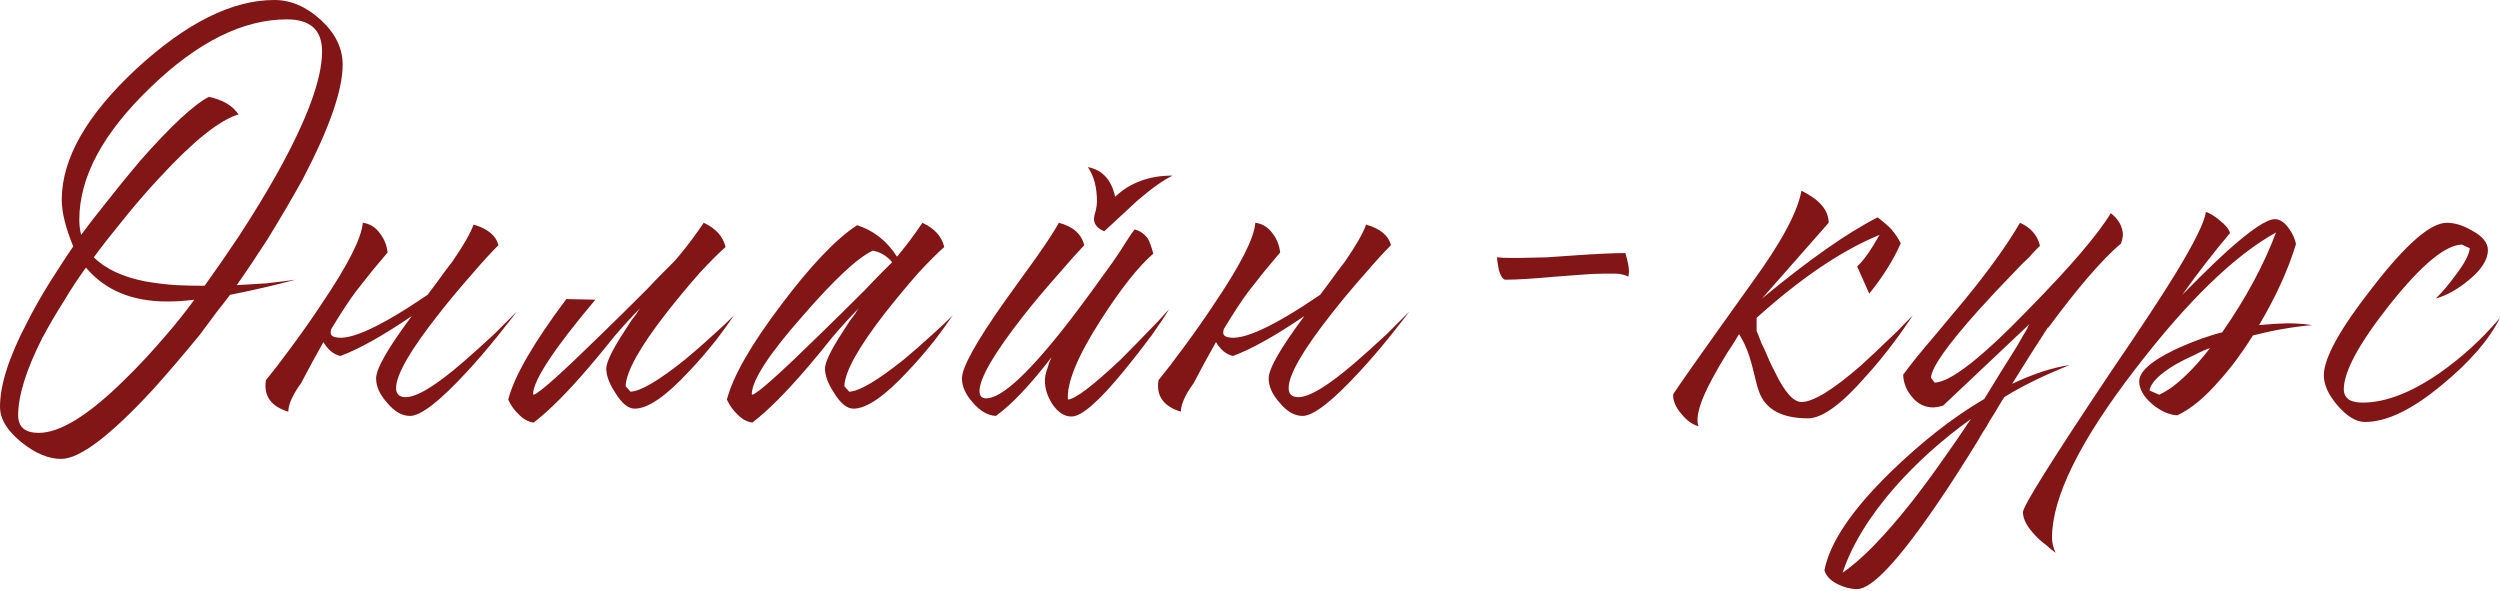 <?xml version="1.0" encoding="UTF-8"?> <svg xmlns="http://www.w3.org/2000/svg" width="909" height="215" viewBox="0 0 909 215" fill="none"> <path d="M99.719 -0C105.736 -0 111.386 2.421 116.669 7.264C121.952 12.107 124.593 17.537 124.593 23.554C124.593 32.799 119.751 46.667 110.065 65.158C106.249 72.056 101.993 79.32 97.297 86.951C93.335 93.115 89.593 98.691 86.071 103.681L96.857 103.02C100.819 102.58 104.341 102.14 107.423 101.7C100.379 103.607 92.454 105.442 83.649 107.203C82.329 108.964 80.788 110.945 79.026 113.146C76.972 115.935 74.844 118.796 72.643 121.731C66.626 129.069 60.976 135.673 55.693 141.543C40.137 158.42 28.984 166.858 22.233 166.858C17.684 166.858 12.914 164.877 7.925 160.915C2.642 156.659 -3.9038e-05 152.33 -3.9038e-05 147.927C-3.9038e-05 140.002 3.229 129.876 9.686 117.549C12.034 112.853 14.895 107.79 18.271 102.36C19.591 100.306 21.059 98.031 22.673 95.536C23.701 93.922 25.021 91.941 26.636 89.593C23.847 82.842 22.453 77.192 22.453 72.643C22.453 57.674 31.552 41.751 49.749 24.874C67.8 8.291 84.456 -0 99.719 -0ZM86.731 41.604C79.834 43.659 70.295 51.29 58.114 64.498C53.565 69.341 48.942 74.697 44.246 80.567C40.284 85.41 36.908 89.739 34.12 93.555C38.376 97.811 44.686 100.746 53.051 102.36C56.426 102.947 60.095 103.387 64.058 103.681C67.139 103.828 70.588 103.901 74.404 103.901C78.513 98.178 82.622 92.234 86.731 86.07C92.014 77.999 96.71 70.294 100.819 62.957C111.679 43.439 117.109 28.69 117.109 18.711C117.109 10.933 112.853 7.044 104.341 7.044C88.345 7.044 71.836 15.262 54.812 31.698C37.495 48.282 28.837 64.351 28.837 79.907C28.837 81.815 29.057 83.649 29.497 85.41C31.845 82.181 34.854 78.293 38.523 73.743C42.779 68.313 46.961 63.177 51.07 58.334C62.223 45.713 70.515 38.009 75.945 35.221C80.934 36.248 84.53 38.376 86.731 41.604ZM31.258 97.297C28.47 101.113 25.902 105.002 23.554 108.964C20.472 113.807 17.757 118.43 15.409 122.832C9.539 134.426 6.604 143.818 6.604 151.009C6.604 155.265 9.099 157.393 14.088 157.393C21.866 157.393 32.286 150.935 45.347 138.021C50.19 133.325 55.179 127.969 60.316 121.952C64.131 117.549 67.58 113.22 70.662 108.964C67.433 109.404 64.131 109.624 60.756 109.624C47.988 109.624 38.156 105.515 31.258 97.297ZM155.461 107.203L158.763 102.8C160.965 99.719 162.872 97.15 164.487 95.096C168.449 89.372 171.017 84.897 172.191 81.668C177.328 83.135 180.336 85.63 181.217 89.152C178.575 91.794 175.493 95.169 171.971 99.278C167.422 104.415 163.313 109.331 159.644 114.027C149.224 127.235 144.015 136.26 144.015 141.103C144.015 143.304 145.189 144.405 147.537 144.405C151.646 144.405 158.69 140.076 168.669 131.417C172.045 128.482 175.787 125.107 179.896 121.291C181.363 119.824 182.904 118.283 184.519 116.669L186.28 114.907L187.16 114.027L187.82 113.367C187.087 114.394 186.133 115.641 184.959 117.109C183.638 118.723 182.244 120.484 180.776 122.392C177.108 126.941 173.512 131.124 169.99 134.939C160.011 145.799 153.04 151.229 149.078 151.229C146.143 151.229 143.354 149.615 140.713 146.386C138.071 143.451 136.75 140.516 136.75 137.581C136.75 134.059 141.08 126.501 149.738 114.907C139.172 122.098 130.513 126.941 123.763 129.436C121.268 128.849 119.213 127.161 117.599 124.373C115.104 128.776 112.389 133.765 109.454 139.342C106.372 143.598 104.832 147.046 104.832 149.688C98.521 147.78 95.806 143.965 96.687 138.241C99.328 135.013 102.263 131.197 105.492 126.794C109.748 121.071 113.563 115.641 116.939 110.505C126.478 96.417 131.467 86.584 131.908 81.007C134.402 81.301 136.457 82.548 138.071 84.75C139.685 86.804 140.639 89.152 140.933 91.794L135.209 98.618L129.486 105.882C127.138 108.964 124.056 113.66 120.241 119.97L120.461 119.75C119.874 121.365 120.387 122.319 122.002 122.612C127.285 123.933 138.438 118.796 155.461 107.203ZM216.48 108.964C201.512 126.721 193.954 138.168 193.807 143.304L194.027 143.524C195.935 143.084 204.226 135.673 218.902 121.291C223.891 116.448 229.321 111.092 235.191 105.222C237.246 103.02 239.227 100.966 241.135 99.058C242.749 97.444 243.997 96.196 244.877 95.316L246.638 93.335C249.72 89.666 252.802 85.557 255.884 81.007C260.286 83.062 262.928 85.997 263.808 89.813C261.46 91.867 258.305 95.022 254.343 99.278C250.234 103.974 246.271 108.744 242.456 113.587C232.623 126.207 227.634 135.159 227.487 140.443L229.248 142.424C232.917 142.277 239.521 138.388 249.06 130.757C252.435 127.969 255.957 124.887 259.626 121.511C262.561 118.87 264.982 116.595 266.89 114.687C264.982 117.476 262.854 120.411 260.506 123.493C257.131 127.748 253.902 131.491 250.821 134.719C242.309 143.965 235.632 148.587 230.789 148.587C228.441 148.587 226.093 146.68 223.745 142.864C221.543 139.489 220.443 136.554 220.443 134.059C220.443 132.004 222.13 128.262 225.506 122.832C226.68 121.071 228 119.017 229.468 116.669C230.055 115.935 230.715 115.054 231.449 114.027L232.11 112.926L232.77 112.046C229.982 114.834 226.826 118.283 223.304 122.392L218.682 128.115L214.059 133.619C206.281 142.717 199.604 149.394 194.027 153.65C191.973 153.357 190.138 152.33 188.524 150.568C187.056 149.248 185.809 147.487 184.782 145.285C186.983 136.774 194.027 124.593 205.914 108.744L216.48 108.964ZM299.965 134.059C299.965 132.004 301.652 128.262 305.028 122.832C306.202 121.071 307.522 119.017 308.99 116.669C309.577 115.935 310.237 115.054 310.971 114.027L311.631 112.926L312.292 112.046C309.503 114.834 306.348 118.283 302.826 122.392L298.203 128.115L293.581 133.619C285.803 142.717 279.126 149.394 273.549 153.65C271.494 153.357 269.66 152.33 268.046 150.568C266.578 149.248 265.331 147.487 264.304 145.285C266.505 136.774 273.109 125.254 284.115 110.725C294.828 96.49 304 86.878 311.631 81.888C317.648 83.796 322.491 87.611 326.16 93.335C329.242 89.666 332.324 85.557 335.405 81.007C339.808 83.062 342.45 85.997 343.33 89.813C340.982 91.867 337.827 95.022 333.864 99.278C329.755 103.974 325.793 108.744 321.977 113.587C312.145 126.207 307.155 135.159 307.009 140.443L308.77 142.424C312.439 142.277 319.042 138.388 328.581 130.757C331.957 127.969 335.479 124.887 339.148 121.511C342.083 118.87 344.504 116.595 346.412 114.687C344.504 117.476 342.376 120.411 340.028 123.493C336.653 127.748 333.424 131.491 330.342 134.719C321.831 143.965 315.153 148.587 310.311 148.587C307.963 148.587 305.615 146.68 303.266 142.864C301.065 139.489 299.965 136.554 299.965 134.059ZM324.399 95.316C322.344 92.968 319.996 91.574 317.355 91.133C311.925 93.628 303.413 101.553 291.82 114.907C279.639 128.702 273.476 138.168 273.329 143.304L273.549 143.524C275.457 143.084 283.748 135.673 298.424 121.291C303.413 116.448 308.843 111.092 314.713 105.222C316.768 103.02 318.749 100.966 320.657 99.058C322.271 97.444 323.518 96.196 324.399 95.316ZM384.99 81.007C390.126 82.328 393.208 85.043 394.235 89.152C391.594 91.941 388.512 95.389 384.99 99.498C380.294 104.782 376.038 109.844 372.222 114.687C361.509 128.335 356.153 137.507 356.153 142.204C356.153 143.965 356.96 144.845 358.574 144.845C364.297 144.845 374.57 135.233 389.392 116.008C394.088 109.844 399.151 102.947 404.581 95.316C406.342 92.821 408.03 90.253 409.644 87.611C410.231 86.731 410.818 85.85 411.405 84.97L412.066 84.089L412.506 83.429C414.414 83.869 416.028 84.97 417.349 86.731C418.082 88.052 418.743 89.886 419.33 92.234C413.9 96.93 407.516 105.002 400.179 116.448C391.814 129.509 387.851 139.122 388.292 145.285C390.933 145.139 397.317 140.296 407.443 130.757C410.818 127.381 414.414 123.713 418.229 119.75C419.697 118.283 421.091 116.815 422.412 115.348C423.439 114.174 424.319 113.22 425.053 112.486C423.732 114.687 421.678 117.769 418.89 121.731C415.514 126.281 412.139 130.61 408.764 134.719C399.665 145.872 393.281 151.449 389.612 151.449C386.971 151.449 384.623 149.908 382.568 146.826C380.807 144.038 379.927 141.25 379.927 138.461C379.927 137.141 380.22 135.673 380.807 134.059L381.468 131.857L382.348 129.876C374.57 140.002 367.82 147.12 362.096 151.229C359.161 151.082 356.373 149.468 353.731 146.386C351.09 143.451 349.769 140.516 349.769 137.581C349.769 133.619 354.832 124.446 364.958 110.065L371.121 101.48L373.983 97.517L376.845 93.555C380.954 87.685 383.669 83.502 384.99 81.007ZM426.374 63.837C422.999 65.452 418.669 68.534 413.386 73.083C411.772 74.55 409.718 76.458 407.223 78.806L404.141 81.668L401.499 84.089C399.005 83.062 397.757 81.521 397.757 79.467L397.977 78.146L398.418 76.605C398.711 75.284 398.858 74.183 398.858 73.303C398.858 68.167 397.757 63.984 395.556 60.756C400.839 61.783 404.141 65.378 405.462 71.542C410.892 66.406 417.862 63.837 426.374 63.837ZM479.998 107.203L483.3 102.8C485.501 99.719 487.409 97.15 489.023 95.096C492.986 89.372 495.554 84.897 496.728 81.668C501.864 83.135 504.873 85.63 505.753 89.152C503.112 91.794 500.03 95.169 496.508 99.278C491.958 104.415 487.849 109.331 484.18 114.027C473.761 127.235 468.551 136.26 468.551 141.103C468.551 143.304 469.725 144.405 472.073 144.405C476.182 144.405 483.227 140.076 493.206 131.417C496.581 128.482 500.323 125.107 504.432 121.291C505.9 119.824 507.441 118.283 509.055 116.669L510.816 114.907L511.697 114.027L512.357 113.367C511.623 114.394 510.669 115.641 509.495 117.109C508.175 118.723 506.78 120.484 505.313 122.392C501.644 126.941 498.049 131.124 494.527 134.939C484.547 145.799 477.577 151.229 473.614 151.229C470.679 151.229 467.891 149.615 465.249 146.386C462.608 143.451 461.287 140.516 461.287 137.581C461.287 134.059 465.616 126.501 474.275 114.907C463.708 122.098 455.05 126.941 448.299 129.436C445.804 128.849 443.75 127.161 442.136 124.373C439.641 128.776 436.926 133.765 433.991 139.342C430.909 143.598 429.368 147.046 429.368 149.688C423.058 147.78 420.343 143.965 421.223 138.241C423.865 135.013 426.8 131.197 430.029 126.794C434.284 121.071 438.1 115.641 441.475 110.505C451.014 96.417 456.004 86.584 456.444 81.007C458.939 81.301 460.993 82.548 462.608 84.75C464.222 86.804 465.176 89.152 465.469 91.794L459.746 98.618L454.023 105.882C451.675 108.964 448.593 113.66 444.777 119.97L444.997 119.75C444.41 121.365 444.924 122.319 446.538 122.612C451.821 123.933 462.975 118.796 479.998 107.203ZM544.319 93.555C545.493 93.702 546.96 93.775 548.721 93.775H553.124L562.59 93.555L572.055 92.894C580.567 92.308 586.877 92.014 590.986 92.014C591.867 94.949 592.307 97.224 592.307 98.838L592.087 100.599C591.06 100.012 589.592 99.645 587.684 99.498H583.282C580.64 99.498 577.632 99.645 574.256 99.939L565.451 100.599C557.38 101.333 551.363 101.7 547.401 101.7C546.52 101.7 545.713 100.526 544.979 98.178C544.832 97.297 544.686 96.417 544.539 95.536C544.392 94.656 544.319 93.995 544.319 93.555ZM675.25 96.857C677.451 94.949 680.166 91.133 683.394 85.41C669.746 90.987 654.851 101.039 638.708 115.568V120.411C639.002 120.998 639.368 121.878 639.809 123.052L640.469 124.813L641.35 126.574C642.817 130.096 644.138 132.958 645.312 135.159C648.834 142.497 652.063 146.166 654.998 146.166C659.254 146.166 666.444 141.763 676.57 132.958C679.946 129.876 683.688 126.354 687.797 122.392C689.265 121.071 690.732 119.604 692.2 117.989C692.787 117.402 693.374 116.815 693.961 116.228C694.401 115.788 694.915 115.274 695.502 114.687C694.474 116.155 693.52 117.549 692.64 118.87C691.319 120.778 689.998 122.612 688.678 124.373C685.155 129.069 681.78 133.178 678.552 136.7C669.6 146.973 662.555 152.109 657.419 152.109C647.88 152.109 641.937 148.881 639.589 142.424C639.148 141.25 638.708 139.709 638.268 137.801L637.607 135.159L636.947 132.518C635.773 128.115 634.232 124.446 632.324 121.511C632.031 121.952 631.444 122.906 630.563 124.373L629.463 126.134L628.142 128.115C625.941 131.637 624.106 134.793 622.639 137.581C618.089 145.946 616.402 151.743 617.576 154.971C615.374 154.384 613.32 152.917 611.412 150.568C609.357 148.22 608.33 145.872 608.33 143.524C608.33 143.084 617.942 129.436 637.167 102.58C647.733 88.052 653.677 76.972 654.998 69.341C661.602 72.569 664.904 76.458 664.904 81.007L640.689 108.524C657.713 94.435 671.728 84.603 682.734 79.026C684.642 80.494 686.256 81.888 687.577 83.209C689.191 85.117 690.365 86.878 691.099 88.492C688.457 94.509 684.642 100.599 679.652 106.763L675.25 96.857ZM689.121 176.984C679.729 187.697 673.345 198.117 669.97 208.242C676.867 203.546 685.306 194.888 695.285 182.267C698.954 177.571 702.843 172.288 706.952 166.418C709.887 162.309 713.115 157.613 716.637 152.33C706.218 159.814 697.046 168.032 689.121 176.984ZM737.33 119.09H737.109L737.99 117.769L706.511 147.487L704.75 147.927L702.989 148.147C699.908 148.147 697.339 146.9 695.285 144.405C693.23 142.057 692.13 139.342 691.983 136.26C694.771 132.444 698.44 127.895 702.989 122.612L714.216 109.184C723.021 98.471 729.772 89.079 734.468 81.007C738.43 82.769 740.852 85.557 741.732 89.372C741.145 89.959 740.558 90.546 739.971 91.133C739.237 91.867 738.577 92.601 737.99 93.335C736.082 95.096 734.248 96.93 732.487 98.838C727.497 103.974 723.095 108.67 719.279 112.926C707.979 125.547 702.256 133.692 702.109 137.361L703.43 139.122C709.153 138.975 720.526 130.096 737.55 112.486C752.959 96.784 762.938 85.117 767.487 77.485C770.422 79.834 771.89 82.548 771.89 85.63L771.67 86.951L771.23 88.492C764.332 94.362 755.527 104.561 744.814 119.09H744.594C740.485 125.4 736.156 132.224 731.606 139.562C739.384 135.893 746.355 133.619 752.519 132.738C742.98 136.554 735.055 140.443 728.745 144.405C728.158 145.285 726.91 147.34 725.002 150.568C723.828 152.33 722.948 153.797 722.361 154.971C721.187 156.732 720.159 158.42 719.279 160.034C713.702 169.133 708.639 176.984 704.09 183.588C690.148 203.987 680.536 214.186 675.253 214.186C672.905 214.186 670.557 213.599 668.209 212.425C665.567 211.104 663.953 209.417 663.366 207.362C665.274 197.383 673.198 185.569 687.14 171.921C698.734 160.621 710.18 151.669 721.48 145.065L727.424 135.38L733.367 125.914C734.688 123.566 736.009 121.291 737.33 119.09ZM746.114 195.475C746.114 197.383 746.554 199.217 747.435 200.978L745.674 199.657L743.913 198.117C742.299 196.942 740.978 195.768 739.951 194.594C737.015 191.513 735.548 188.724 735.548 186.23C735.548 184.028 746.408 166.711 768.127 134.279C778.547 119.017 786.178 107.423 791.021 99.498C798.065 87.905 801.734 80.421 802.027 77.045C803.495 77.485 805.182 78.513 807.09 80.127C809.291 81.888 810.539 83.429 810.832 84.75C805.109 91.5 799.312 98.985 793.442 107.203C793.736 106.909 794.102 106.543 794.543 106.102L796.084 104.561C797.551 103.094 798.872 101.773 800.046 100.599C803.568 97.077 806.797 93.995 809.732 91.354C818.39 83.576 824.187 79.687 827.122 79.687C828.883 79.687 830.571 80.787 832.185 82.989C833.506 84.75 834.386 86.657 834.826 88.712C832.038 97.957 827.562 107.79 821.399 118.209L826.682 117.769L831.745 117.549C834.68 117.549 837.688 117.769 840.77 118.209C833.873 118.796 826.682 120.044 819.197 121.952C815.235 128.262 811.199 133.692 807.09 138.241C801.807 144.405 796.671 148.661 791.681 151.009C788.746 150.862 785.738 149.541 782.656 147.046C779.427 144.258 777.813 141.47 777.813 138.681C777.813 135.159 782.069 131.344 790.58 127.235C793.662 125.767 797.038 124.373 800.706 123.052C803.641 122.025 806.063 121.291 807.971 120.851C816.482 108.67 823.013 96.563 827.562 84.53C812.447 92.894 795.423 109.404 776.492 134.059C756.24 160.328 746.114 180.8 746.114 195.475ZM785.077 143.524C788.306 142.057 791.681 139.562 795.203 136.04C797.698 133.692 800.486 130.537 803.568 126.574C801.807 127.161 799.973 127.969 798.065 128.996C795.423 130.17 793.075 131.344 791.021 132.518C785.151 136.04 781.995 139.195 781.555 141.983L785.077 143.524ZM889.628 81.007C892.563 81.007 895.645 81.961 898.874 83.869C902.689 85.924 904.597 88.272 904.597 90.913C904.597 94.435 902.249 98.104 897.553 101.92C893.444 105.295 889.482 107.496 885.666 108.524C886.693 107.496 887.794 106.322 888.968 105.002C890.436 103.241 891.756 101.553 892.93 99.939C896.159 95.683 897.847 92.454 897.993 90.253L895.132 88.932C889.115 89.079 880.383 96.343 868.936 110.725C857.783 124.813 852.206 135.086 852.206 141.543C852.206 143.304 852.94 144.625 854.408 145.506C855.582 146.093 857.123 146.386 859.03 146.386C867.249 146.386 876.494 142.864 886.767 135.82C894.985 130.096 902.396 123.346 909 115.568C905.037 123.493 898.067 131.564 888.088 139.782C877.228 148.881 867.836 153.43 859.911 153.43C856.682 153.43 853.307 151.376 849.785 147.267C846.556 143.451 844.942 139.856 844.942 136.48C844.942 130.17 850.886 119.457 862.773 104.341C874.806 88.785 883.758 81.007 889.628 81.007Z" fill="#821616"></path> </svg> 